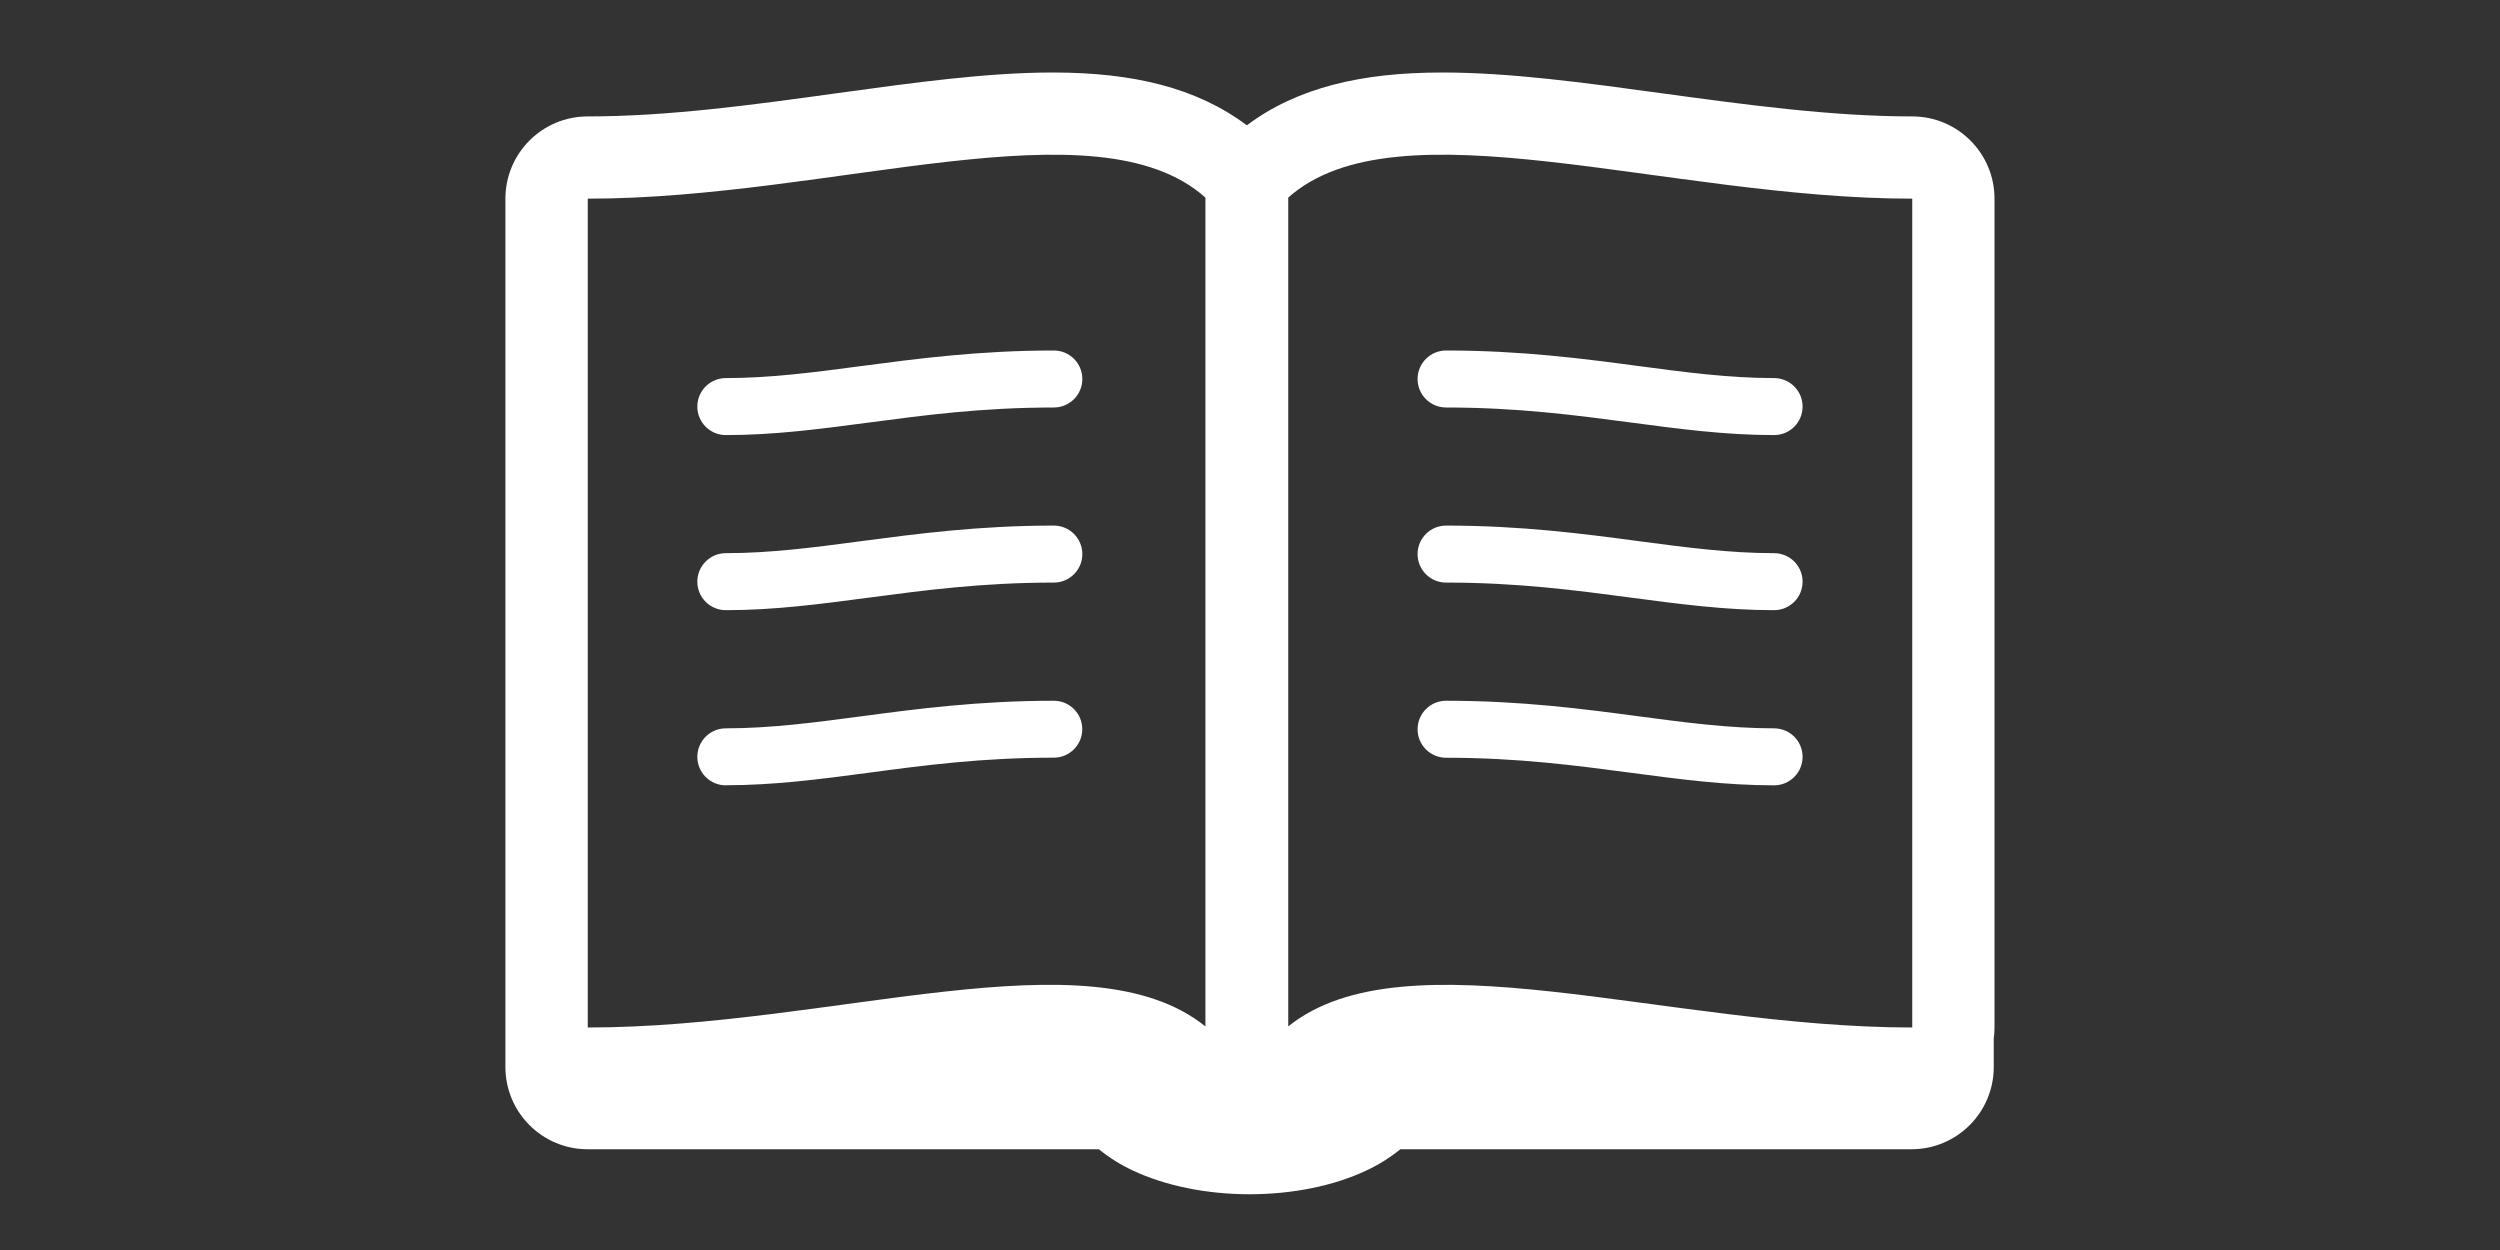 <?xml version="1.0" encoding="UTF-8"?><svg id="Layer_1" xmlns="http://www.w3.org/2000/svg" viewBox="0 0 300 150"><rect x="0" y="0" width="300" height="150" fill="#333333" stroke="none"/><defs><style>.cls-1{fill:#fff;stroke-width:0px;}</style></defs><g id="Ebene_2"><g id="Icons"><path class="cls-1" d="M229.47,13.97c-9.72,0-20.03-1.41-30-2.77-9.42-1.29-18.31-2.5-26.37-2.5-5,0-9.25.47-13.01,1.44-4.02,1.04-7.53,2.68-10.47,4.9-2.93-2.21-6.42-3.86-10.39-4.89-3.73-.97-7.94-1.45-12.9-1.45-7.93,0-16.68,1.22-25.94,2.49-9.89,1.37-20.11,2.78-29.87,2.78-5.45,0-9.87,4.42-9.87,9.87v104.2c0,5.45,4.42,9.87,9.87,9.87h61.34c1.26,1.02,2.63,1.88,4.1,2.56,3.87,1.82,8.84,2.84,13.99,2.84s10.11-1.01,13.99-2.84c1.47-.68,2.84-1.54,4.1-2.56h61.34c5.45,0,9.87-4.42,9.87-9.87h0v-3.41c.06-.44.09-.89.09-1.33V23.84c0-5.45-4.42-9.87-9.87-9.87,0,0,0,0,0,0ZM144.65,123.17c-14.05-11.31-44.71.13-74.12.13V23.84c29.41,0,61.07-11.78,74.12-.13v99.46ZM229.47,123.3c-29.41,0-60.83-11.43-74.88-.13V23.71c13.06-11.65,45.47.13,74.88.13v99.46Z"/><path class="cls-1" d="M87.1,52.21c-1.89,0-3.42-1.53-3.42-3.42s1.53-3.42,3.42-3.42c5.39,0,10.65-.7,16.23-1.44,6.6-.87,14.09-1.87,23.13-1.87,1.89,0,3.42,1.53,3.42,3.42s-1.53,3.42-3.42,3.42c-8.59,0-15.52.92-22.23,1.81-5.81.77-11.29,1.5-17.13,1.5Z"/><path class="cls-1" d="M87.1,73.22c-1.89,0-3.42-1.53-3.42-3.42s1.53-3.42,3.42-3.42c5.39,0,10.65-.7,16.23-1.44,6.6-.87,14.09-1.87,23.13-1.87,1.89,0,3.42,1.53,3.42,3.42s-1.53,3.42-3.42,3.42c-8.59,0-15.52.92-22.23,1.81-5.81.77-11.29,1.5-17.13,1.5Z"/><path class="cls-1" d="M87.1,94.24c-1.89,0-3.42-1.53-3.42-3.42s1.53-3.42,3.42-3.42c5.39,0,10.65-.7,16.23-1.44,6.6-.88,14.09-1.87,23.13-1.87,1.89,0,3.42,1.53,3.41,3.42,0,1.88-1.53,3.41-3.41,3.41-8.59,0-15.52.91-22.23,1.81-5.81.77-11.29,1.5-17.13,1.5Z"/><path class="cls-1" d="M212.89,52.21c-5.84,0-11.32-.73-17.13-1.5-6.71-.89-13.64-1.81-22.23-1.81-1.89,0-3.42-1.53-3.42-3.42s1.53-3.42,3.42-3.42c9.04,0,16.53.99,23.13,1.87,5.57.74,10.84,1.44,16.23,1.44,1.89,0,3.42,1.53,3.42,3.42s-1.53,3.42-3.42,3.42h0Z"/><path class="cls-1" d="M212.89,73.22c-5.84,0-11.32-.73-17.13-1.5-6.71-.89-13.64-1.81-22.23-1.81-1.89,0-3.42-1.53-3.42-3.42s1.53-3.42,3.42-3.42c9.04,0,16.53.99,23.13,1.87,5.57.74,10.84,1.44,16.23,1.44,1.89,0,3.42,1.53,3.42,3.42s-1.53,3.42-3.42,3.42h0Z"/><path class="cls-1" d="M212.89,94.24c-5.84,0-11.32-.73-17.13-1.5-6.71-.89-13.64-1.81-22.23-1.81-1.89,0-3.42-1.53-3.42-3.42s1.53-3.42,3.42-3.42c9.04,0,16.53.99,23.13,1.87,5.57.74,10.84,1.44,16.23,1.44,1.89,0,3.42,1.53,3.42,3.42s-1.53,3.42-3.42,3.42h0Z"/></g></g></svg>